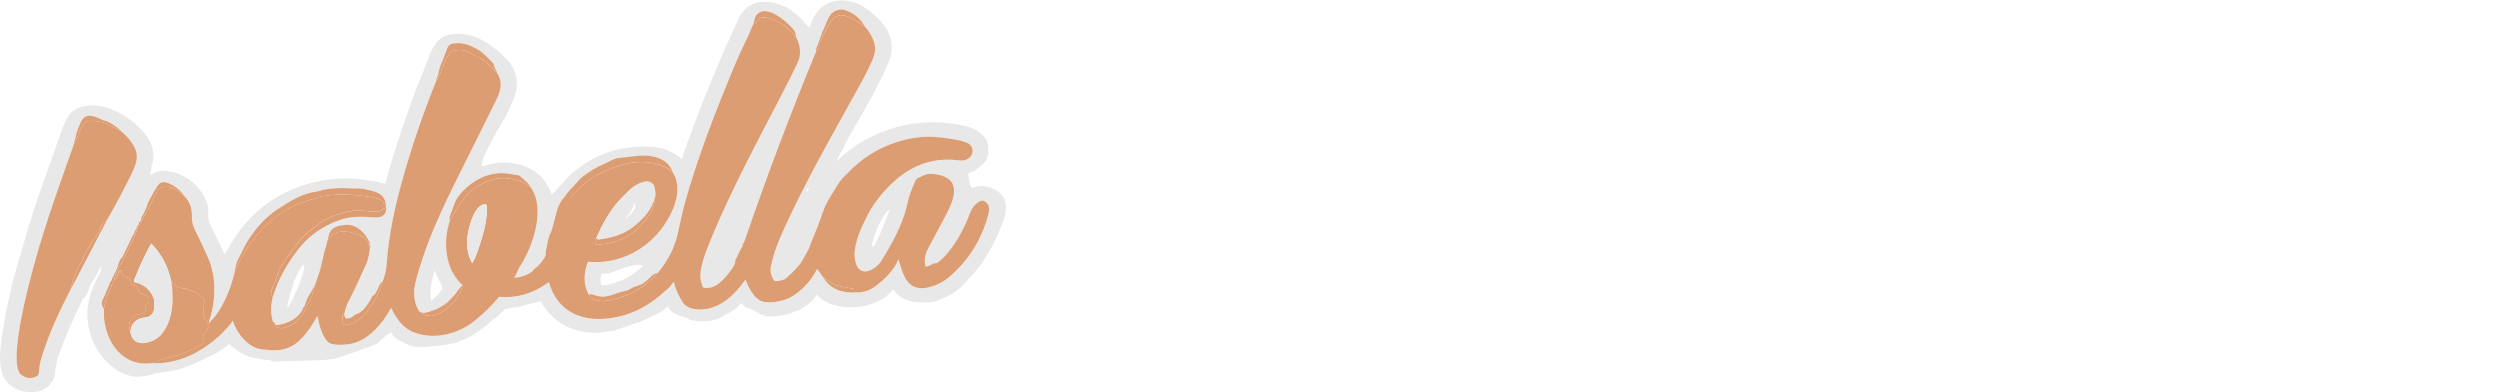 <?xml version="1.0" encoding="utf-8"?>
<!-- Generator: Adobe Illustrator 16.0.0, SVG Export Plug-In . SVG Version: 6.00 Build 0)  -->
<!DOCTYPE svg PUBLIC "-//W3C//DTD SVG 1.1//EN" "http://www.w3.org/Graphics/SVG/1.1/DTD/svg11.dtd">
<svg version="1.1" id="Capa_1" xmlns="http://www.w3.org/2000/svg" xmlns:xlink="http://www.w3.org/1999/xlink" x="0px" y="0px"
	 width="189.667px" height="29.75px" viewBox="0 3.625 189.667 29.75" enable-background="new 0 3.625 189.667 29.75"
	 xml:space="preserve">
<g>
	<path fill="#E8E8E8" d="M28.36,31.195 M27.353,30.836 M26.131,30.811 M24.559,30.941l-3.853,0.115
		c-0.019-0.004-0.244-0.093-0.244-0.115c-0.393,0.017-0.809-0.109-0.998-0.127c-0.742-0.073-1.523-0.588-2.069-1.074
		c-0.018-0.016-0.044-0.016-0.061,0.002c-0.159,0.172-0.341,0.313-0.546,0.42c-0.161,0.087-0.286,0.234-0.466,0.307
		c-0.235,0.099-0.359,0.147-0.368,0.155c-0.679,0.369-1.381,0.683-2.109,0.937c-0.666,0.232-1.385,0.291-2.097,0.381
		c-0.028,0.002-0.053,0.015-0.075,0.033c-0.216,0.178-1.291,0.235-1.393,0.23c-0.24-0.004-0.555-0.088-0.939-0.249
		c-0.109-0.066-0.241-0.095-0.34-0.157c-1.224-0.793-1.98-1.917-2.272-3.366c-0.305-1.516,0.12-2.736,0.84-4.082
		c0.07-0.129,0.076-0.262,0.108-0.403c0.005-0.021-0.007-0.041-0.027-0.045c-0.002,0-0.003,0-0.005,0L7.623,23.9
		c-0.022-0.002-0.042,0.013-0.049,0.032c-0.125,0.303-0.233,0.565-0.422,0.85c-0.1,0.149-0.196,0.301-0.288,0.456
		c-0.123,0.206-0.127,0.456-0.281,0.676c-0.081,0.117-0.152,0.299-0.298,0.381c-0.023,0.017-0.04,0.037-0.049,0.062
		c-0.065,0.186-0.106,0.297-0.125,0.335c-0.604,1.207-1.139,2.45-1.604,3.72c-0.181,0.492-0.286,1.063-0.348,1.586
		c-0.085,0.73-0.743,1.261-1.425,1.35c-0.853,0.121-1.768-0.144-2.291-0.842c-0.453-0.606-0.463-1.457-0.435-2.237
		c0.247-2.132,0.66-4.229,1.24-6.295c0.542-1.815,1.038-3.662,1.666-5.45c0.6-1.706,1.2-3.41,1.801-5.114
		c0.278-0.606,0.414-1.185,1.081-1.521c1.479-0.739,3.331,0.162,4.461,1.115c0.887,0.78,1.671,1.855,1.28,3.062
		c-0.08,0.248-0.041,0.492-0.152,0.748c-0.01,0.022,0,0.049,0.022,0.057c0.001,0.003,0.001,0.003,0.002,0.003
		c0.022,0.008,0.043,0.006,0.061-0.003c0.499-0.309,1.012-0.342,1.599-0.201c1.21,0.29,2.27,1.213,2.664,2.448
		c0.165,0.521-0.046,1.067,0.213,1.565c0.321,0.618,0.614,1.251,0.927,1.871l0.131,0.349c0.012,0.03,0.027,0.032,0.045,0.004
		c0.39-0.637,0.73-1.281,1.242-1.929c1.7-2.159,3.967-3.366,6.666-3.734c1.331-0.185,2.706-0.045,4.015,0.241
		c0.071,0.018,0.143,0.044,0.216,0.074c0.018,0.008,0.042,0,0.049-0.019c0.001-0.002,0.001-0.004,0.002-0.004l0.112-0.407
		c0.637-2.376,1.462-4.666,2.302-6.974c0.316-0.669,0.563-1.419,0.813-2.042c0.356-0.887,0.646-1.675,1.702-1.875
		c0.625-0.118,1.157-0.018,1.777,0.144c0.14,0.035,0.273,0.089,0.402,0.16c0.936,0.51,1.712,1.073,2.38,1.913
		c0.484,0.743,0.603,1.516,0.36,2.312c-0.205,0.668-0.548,1.407-1.031,2.21c-0.359,0.594-0.693,1.198-1,1.819
		c-0.271,0.549-0.447,0.876-0.502,1.37c-0.004,0.039,0.023,0.073,0.062,0.079c0.011,0,0.021-0.004,0.031-0.006
		c1.966-0.73,4.532-0.057,5.182,2.124c0.004,0.013,0.018,0.022,0.033,0.017c0.002,0,0.006-0.002,0.01-0.004
		c0.412-0.381,0.826-0.914,1.129-1.217c1.769-1.759,3.935-2.56,6.494-2.398c0.82,0.054,1.556,0.358,2.201,0.915
		c0.011,0.009,0.031,0.009,0.042-0.004c0.002-0.006,0.004-0.008,0.004-0.012l0.111-0.381c0.928-2.604,1.941-5.179,3.04-7.719
		c0.372-0.864,0.818-1.798,1.234-2.699c0.606-1.096,1.746-1.313,2.884-0.941c1.033,0.339,1.607,0.915,2.294,1.719
		c0.07,0.082,0.123,0.07,0.153-0.032c0.332-1.021,0.963-1.818,2.1-1.939c1.37-0.143,2.438,0.688,3.318,1.62
		c0.739,0.903,1.015,1.904,0.556,2.999c-0.85,2.03-2.005,3.944-3.099,5.849c-0.06,0.104-0.154,0.305-0.285,0.604
		c-0.156,0.364-0.43,0.7-0.591,1.095c-0.009,0.025-0.004,0.031,0.018,0.008c2.65-2.533,6.32-3.503,9.887-2.625
		c0.674,0.166,1.594,0.748,1.613,1.516c0.013,0.529,0.028,0.936-0.353,1.28c-0.238,0.215-0.483,0.422-0.735,0.622
		c-0.022,0.015-0.048,0.021-0.075,0.019c-0.162-0.015-0.275,0.035-0.345,0.156c0.008,0.372,0.081,0.719,0.218,1.042
		c0.014,0.034,0.056,0.051,0.092,0.036l0,0c0.766-0.335,1.672-0.07,2.215,0.522c0.485,0.531,0.337,1.459,0.095,2.061
		c-0.31,0.755-0.606,1.53-1.044,2.223c-0.311,0.495-0.547,0.966-0.992,1.46c-0.291,0.321-0.583,0.644-0.874,0.967
		c-0.542,0.605-1.125,0.946-1.864,1.213c-0.018,0.004-0.119,0.051-0.298,0.131c-0.322,0.146-0.928,0.084-1.287,0.092
		c-0.753,0.023-1.541-0.34-1.957-0.963c-0.011-0.012-0.031-0.017-0.044-0.008c-0.002,0.002-0.004,0.004-0.006,0.006
		c-0.803,1.11-2.545,1.477-3.753,1.317c-0.485-0.057-0.945-0.198-1.381-0.418c-0.225-0.112-0.391-0.319-0.604-0.479
		c-0.019-0.015-0.044-0.01-0.06,0.011c-0.164,0.211-0.268,0.412-0.481,0.575c-0.224,0.17-0.454,0.332-0.685,0.485
		c-0.294,0.074-0.541,0.244-0.825,0.312c-0.235,0.052-0.445,0.14-0.674,0.164c-0.375,0.039-0.916,0.133-1.274,0.028
		c-0.025-0.01-0.05-0.026-0.067-0.049c-0.04-0.056-0.092-0.074-0.162-0.056c-0.031,0.008-0.06,0.002-0.081-0.017
		c-0.31-0.243-0.65-0.405-1.031-0.483c-0.025-0.008-0.048-0.019-0.065-0.039l-0.3-0.297c-0.02-0.018-0.05-0.018-0.072-0.004
		c-0.15,0.117-0.228,0.283-0.383,0.384c-0.167,0.106-0.331,0.219-0.492,0.337c-0.114,0.078-0.217,0.061-0.333,0.147
		c-0.587,0.451-1.172,0.478-1.948,0.5c-0.214,0.004-0.376-0.101-0.604-0.103c-0.026-0.002-0.053-0.01-0.079-0.024
		c-0.622-0.385-1.331-0.258-1.687-1.007c-0.007-0.013-0.024-0.019-0.038-0.013c-0.002,0-0.004,0.004-0.009,0.006
		c-0.212,0.253-0.468,0.44-0.768,0.563c-0.444,0.187-0.825,0.435-1.283,0.596c-0.614,0.218-1.236,0.424-1.862,0.615
		c-0.004,0.002-0.009,0.004-0.009,0.01l-0.008,0.022c-0.007,0.017-0.022,0.024-0.038,0.03l-1.387,0.176
		c-1.804,0.011-3.187-0.725-4.149-2.207c-0.015-0.067-0.046-0.132-0.094-0.188c-0.017-0.017-0.044-0.026-0.067-0.015
		c-0.456,0.179-0.86,0.19-1.29,0.342c-0.182,0.066-0.351,0.109-0.504,0.123c-0.268,0.03-0.536,0.068-0.805,0.115
		c-0.026,0.004-0.051,0.016-0.072,0.034c-0.206,0.201-0.413,0.403-0.621,0.601c-0.096,0.092-0.24,0.123-0.338,0.227
		c-0.353,0.386-0.792,0.658-1.216,0.959c-0.402,0.289-0.845,0.502-1.324,0.64c-0.026,0.008-0.051,0.022-0.073,0.038
		c-0.187,0.166-0.535,0.131-0.817,0.205c-0.167,0.043-0.328,0.067-0.483,0.075c-0.907,0.044-1.73,0.32-2.58-0.108
		c-0.42-0.21-0.881-0.355-1.145-0.823c-0.021-0.039-0.066-0.049-0.103-0.028c-0.002,0-0.003,0.002-0.005,0.002
		c-0.346,0.228-0.644,0.478-0.892,0.742c-0.238,0.251-3.113,1.146-3.289,1.23 M28.786,30.582 M26.476,32.482 M27.868,30.483
		 M61.907,7.54c-1.944,4.716-3.747,9.484-5.401,14.309c-0.04,0.116-0.096,0.226-0.167,0.326c-0.013,0.022-0.018,0.049-0.008,0.071
		c0.018,0.057,0.008,0.096-0.03,0.12c-0.026,0.017-0.048,0.039-0.063,0.067l-0.456,0.948c-0.01,0.025-0.015,0.054-0.006,0.083
		c0.061,0.21-0.574,1.003-0.729,1.171c-0.474,0.519-0.899,0.894-1.598,0.829c-0.067-0.008-0.125-0.051-0.148-0.111
		c-0.085-0.229-0.139-0.443-0.162-0.642c-0.077-0.668,0.366-1.879,0.602-2.46c1.766-4.401,4.136-8.623,6.296-12.878
		c0.363-0.717,0.566-1.169,0.608-1.355c0.116-0.512,0.037-1.027-0.232-1.543c-0.05-0.293-0.089-0.463-0.127-0.51
		c-0.481-0.632-2.146-2.122-2.895-1.2c-0.14,0.169-0.162,0.429-0.223,0.648c-0.146,0.275-0.241,0.592-0.364,0.846
		c-0.441,0.895-0.826,1.738-1.155,2.528c-1.326,3.214-2.683,6.624-3.702,10.282c-0.197,0.706-0.346,1.465-0.508,2.195
		c-0.256,1.167-0.781,2.145-1.525,3.054l-0.234,0.08c-0.077,0.028-0.142,0.069-0.199,0.127c-0.188,0.188-0.388,0.362-0.593,0.527
		c-0.232,0.182-0.491,0.244-0.766,0.335c-0.226,0.069-0.386,0.254-0.639,0.301c-0.955,0.174-1.486,0.698-2.456,0.293
		c-0.123-0.049-0.237-0.03-0.363-0.024c-0.434-0.774-0.368-1.608-0.092-2.404c0.018-0.048,0.062-0.074,0.109-0.07
		c2.254,0.212,4.41-0.922,5.651-2.699c0.777-1.108,1.525-2.81,0.704-4.098c-0.341-1.11-1.72-1.359-2.689-1.231
		c-0.492,0.063-0.981,0.11-1.473,0.164c-0.262,0.024-0.705,0.299-0.976,0.412c-0.639,0.271-1.227,0.624-1.766,1.063
		c-0.194,0.158-0.331,0.351-0.481,0.51c-0.287,0.31-0.593,0.589-0.808,0.956c-0.295,0.505-0.521,0.89-0.722,1.44
		c-0.009,0.022-0.004,0.024,0.008,0.004c0.077-0.101,0.127-0.205,0.154-0.319c0.004-0.026,0.017-0.051,0.035-0.073l0.475-0.596
		c0.023-0.032,0.033-0.027,0.02,0.014c-0.018,0.065-0.081,0.166-0.188,0.308c-0.012,0.016-0.008,0.042,0.009,0.055
		c0.004,0.004,0.011,0.004,0.017,0.006c0.004,0.002,0.018-0.015,0.037-0.053c0.183-0.339,0.421-0.631,0.716-0.878
		c-0.28,0.434-0.652,0.855-0.888,1.304c-0.197,0.377-0.434,0.737-0.571,1.141c-0.032,0.097-0.073,0.187-0.123,0.278
		c-0.273,0.504-0.3,1.033-0.429,1.578c-0.008,0.032,0,0.07,0.024,0.112c0.014,0.024,0.014,0.053,0.002,0.075
		c-0.204,0.437-0.499,0.795-0.883,1.082c-0.092,0.069-0.102,0.153-0.206,0.221c-0.375,0.247-0.788,0.396-1.237,0.438
		c-0.064,0.004-0.079-0.017-0.042-0.07c0.169-0.253,0.247-0.555,0.399-0.787c0.982-1.502,1.967-4.373,0.828-5.987
		c-0.253-0.45-0.527-0.573-0.838-0.88c-0.02-0.021-0.045-0.036-0.073-0.04c-0.408-0.075-0.755-0.129-1.04-0.157
		c-1.407-0.14-2.877,0.746-3.654,1.906c-0.091,0.136-0.271,0.588-0.545,1.358c-0.046,0.137-0.012,0.226-0.008,0.365
		c-0.308,0.931-0.361,1.879-0.16,2.84c0.167,0.797,0.546,1.471,1.137,2.025c-0.292,0.216-0.389,0.486-0.587,0.702
		c-0.259,0.283-0.524,0.594-0.833,0.795c-0.466,0.304-0.977,0.509-1.536,0.608c-0.026,0.004-0.052-0.004-0.074-0.022
		c-0.058-0.047-0.13-0.067-0.215-0.053c-0.48-0.636-0.507-1.553-0.337-2.223c0.719-2.854,1.966-5.497,3.277-8.118
		c0.926-1.854,1.85-3.708,2.768-5.563c0.399-0.803,0.667-1.448,0.124-2.282l0.003-0.034c0.002-0.029-0.005-0.058-0.022-0.081
		c-0.083-0.108-0.14-0.227-0.168-0.362c-0.026-0.137-0.093-0.251-0.198-0.344c-0.335-0.294-0.648-0.694-1.034-0.905
		c-0.663-0.365-1.112-0.549-1.813-0.471c-0.263,0.029-0.426,0.119-0.523,0.384c-0.156,0.427-0.321,0.849-0.5,1.266
		c-0.125,0.295-0.138,0.631-0.27,0.949c-0.046,0.11-0.08,0.223-0.102,0.342c-0.921,2.29-1.724,4.623-2.408,6.997
		c-0.637,2.197-1.167,4.559-1.32,6.879c-0.029,0.438-0.145,0.783-0.272,1.188c-0.155,0.149-0.264,0.301-0.328,0.448
		c-0.076,0.176-0.275,0.66-0.417,0.674c-0.025,0.002-0.048,0.019-0.059,0.043c-0.266,0.522-0.729,1.266-1.265,1.383
		c-0.027,0.006-0.053,0.021-0.072,0.04c-0.158,0.177-0.354,0.269-0.59,0.283c-0.025,0.002-0.05-0.007-0.071-0.024
		c-0.117-0.086-0.156-0.219-0.116-0.392c0.064-0.344,0.209-0.721,0.431-1.126c0.202-0.369,0.603-1.221,1.204-2.558
		c0.139-0.314,0.234-0.698,0.287-1.164c0.057-0.115,0.053-0.226-0.013-0.329c-0.014-0.022-0.015-0.052-0.003-0.072l0.011-0.022
		c0.007-0.013,0.007-0.026,0.001-0.041c-0.252-0.68-1.005-1.46-1.804-1.384c-0.89,0.087-1.25,0.238-1.402,1.188
		c-0.187,0.644-0.35,1.289-0.489,1.942c-0.101,0.474-0.28,0.899-0.429,1.357c-0.171,0.324-0.351,0.644-0.544,0.954
		c-0.151,0.244-0.192,0.507-0.306,0.775c-0.002,0.004-0.005,0.006-0.011,0.008l-0.025,0.004c-0.014,0-0.026,0.013-0.03,0.024
		c-0.247,0.787-1.173,1.241-1.949,1.346c-0.101,0.015-0.168-0.028-0.198-0.127c-0.011-0.034-0.064-0.078-0.162-0.135
		c-0.168-0.59-0.176-1.187-0.023-1.79c0.387-1.356,1.04-2.495,1.88-3.603c0.839-1.104,1.909-1.842,3.192-2.303
		c0.883-0.319,1.694-0.264,2.727-0.2c0.519,0.035,0.911-0.254,0.804-0.825c-0.011-1.057-0.918-1.176-1.725-1.342
		c-0.344-0.07-0.765-0.024-1.053-0.045c-0.633-0.05-1.294-0.013-1.981,0.112c-0.165,0.031-0.292,0.099-0.429,0.117
		c-1.188,0.161-2.014,0.688-3.077,1.382c-0.898,0.587-1.61,1.433-2.194,2.314c-0.284,0.428-0.502,1.008-0.787,1.497
		c-0.08,0.14-0.17,0.494-0.271,1.065c-0.241,1.032-0.64,1.99-1.2,2.88c-0.193,0.309-0.427,0.555-0.676,0.823
		c-0.052,0.055-0.067,0.047-0.042-0.027c0.509-1.527,0.602-3.3-0.03-4.815c-0.25-0.602-0.524-1.188-0.82-1.769
		c-0.211-0.411-0.453-0.885-0.438-1.359c0.019-0.675-0.123-1.181-0.592-1.655c-0.219-0.457-1.537-1.461-1.958-0.827
		c-0.169,0.257-0.326,0.464-0.465,0.763c-0.108,0.236-0.263,0.422-0.341,0.664c-0.122,0.375-0.281,0.731-0.48,1.069
		c-0.013,0.024-0.019,0.051-0.016,0.077c0.011,0.104-0.028,0.186-0.119,0.234c-0.025,0.016-0.042,0.04-0.044,0.069
		c-0.023,0.183-0.178,0.231-0.182,0.42c0,0.028-0.012,0.056-0.033,0.077l-0.074,0.074c-0.021,0.022-0.034,0.049-0.037,0.08
		c-0.02,0.192-0.154,0.312-0.217,0.447c-0.18,0.394-0.369,0.787-0.566,1.177c-0.045,0.091-0.103,0.293-0.177,0.356
		c-0.11,0.096-0.187,0.215-0.226,0.356c-0.101,0.354-0.236,0.689-0.405,0.998c-0.096,0.176-0.151,0.305-0.163,0.386
		c-0.002,0.021-0.025,0.044-0.042,0.048C8.398,24.956,8.379,24.976,8.369,25c-0.123,0.299-0.243,0.596-0.362,0.899
		c-0.176,0.446-0.461,0.665-0.124,1.18c-0.137,2.066,1.189,4.389,3.544,4.103c2.367,0.161,4.643-1.221,6.093-3.011
		c0.047-0.058,0.077-0.104,0.088-0.146c0.024-0.075,0.049-0.077,0.076,0c0.316,0.93,1.162,1.999,2.196,2.109
		c0.957,0.106,1.529,0.137,2.251-0.241c0.791-0.414,1.474-1.422,1.894-2.199c0.047-0.091,0.079-0.085,0.094,0.014
		c0.089,0.575,0.315,1.356,0.707,1.814c0.359,0.422,1.634,0.252,2.06,0.127c1.163-0.34,2.182-1.521,2.746-2.599
		c0.028-0.053,0.055-0.051,0.08,0.004c0.308,0.662,0.815,1.383,1.48,1.695c1.564,0.738,3.497,0.267,4.771-0.741
		c0.653-0.514,1.283-1.124,1.89-1.834c0.018-0.021,0.043-0.032,0.071-0.028c1.347,0.123,2.606-0.296,3.685-1.09
		c0.016-0.012,0.035-0.008,0.044,0.008c0,0.002,0.002,0.004,0.004,0.008c0.576,1.973,2.129,2.88,4.144,2.745
		c1.634-0.113,3.008-0.712,4.257-1.75c0.468-0.387,0.75-0.649,0.847-0.782c0.083-0.117,0.145-0.196,0.188-0.242
		c0.02-0.021,0.035-0.014,0.039,0.01c0.14,0.555,0.368,1.06,0.681,1.529c0.325,0.482,1.012,0.561,1.54,0.516
		c1.372-0.117,2.407-1.12,3.175-2.219c0.017-0.021,0.031-0.02,0.042,0.005c0.216,0.508,0.566,1.268,1.111,1.555
		c0.484,0.251,1.295,0.104,1.818-0.052c0.953-0.282,2.057-1.389,2.469-2.316c0.016-0.034,0.035-0.037,0.057-0.006l0.454,0.635
		c0.532,0.912,1.477,1.155,2.466,1.12c0.523-0.008,0.958-0.129,1.313-0.36c0.631-0.418,1.611-1.322,1.886-2.13
		c0.009-0.024,0.017-0.024,0.027,0c0.308,0.969,0.547,2.165,1.768,2.165c0.634,0.002,1.515-0.377,2.01-0.795
		c1.514-1.27,2.522-2.867,3.032-4.788c0.107-0.412,0.123-0.7-0.205-0.971c-0.123-0.101-0.259-0.119-0.403-0.053
		c-0.63,0.286-0.749,0.865-0.99,1.437c-0.446,1.047-1.328,2.611-2.294,3.251c-0.022,0.013-0.051,0.021-0.077,0.019
		c-0.279-0.022-0.425,0.244-0.76,0.256c-0.023,0.002-0.046-0.017-0.05-0.044c-0.083-0.45-0.017-0.878,0.197-1.285
		c0.46-0.872,0.921-1.746,1.386-2.613c0.706-1.324,1.21-2.868-0.993-3.084c-0.558-0.059-0.776,0.151-1.239,0.355
		c-0.024,0.01-0.045,0.03-0.054,0.054c-0.346,0.766-0.551,1.335-0.624,1.704c-0.258,1.325-0.945,2.709-1.628,3.85
		c-0.275,0.461-0.439,0.725-0.491,0.789c-0.235,0.293-0.763,0.674-1.167,0.643c-0.708-0.057-0.805-1.088-0.733-1.615
		c0.127-0.905,0.45-1.608,0.895-2.516c0.658-1.343,1.961-2.824,3.283-3.58c1.138-0.65,2.368-0.889,3.686-0.715
		c0.391,0.054,0.689-0.034,0.897-0.264c0.302-0.334,0.21-0.852-0.197-1.049c-0.198-0.092-0.618-0.215-0.885-0.258
		c-0.647-0.104-1.468-0.235-2.129-0.223c-2.187,0.047-4.419,1.026-5.941,2.609c-0.252,0.262-0.61,0.547-0.862,0.963
		c-0.479,0.788-0.906,1.366-1.168,2.13c-0.258,0.764-0.55,1.516-0.868,2.255c-0.074,0.174-0.13,0.407-0.231,0.6
		c-0.153,0.295-0.317,0.587-0.488,0.873c-0.295,0.491-0.733,0.856-1.144,1.256c-0.223,0.208-0.497,0.229-0.773,0.268
		c-0.12,0.017-0.208-0.028-0.264-0.133c-0.184-0.326-0.241-0.651-0.175-0.98c0.24-1.203,0.678-2.18,1.292-3.495
		c1.671-3.578,3.691-7.062,5.606-10.533C65.54,9.531,65.71,9.195,65.899,8.8c0.42-0.887,0.689-1.386,0.314-2.236
		c-0.135-0.311-0.31-0.595-0.53-0.853c-0.076-0.102-0.148-0.204-0.216-0.31c-0.321-0.51-0.83-0.834-1.409-1.027
		c-0.1-0.033-0.202-0.042-0.306-0.026c-0.502,0.08-0.743,0.278-0.958,0.76c-0.282,0.627-0.535,1.264-0.761,1.91
		C61.966,7.206,61.876,7.314,61.907,7.54z M5.586,14.621c-0.905,2.556-1.698,4.701-2.602,7.695c-0.459,1.522-2.57,8.917-1.348,9.768
		c0.408,0.285,0.806,0.303,1.196,0.053c0.063-0.04,0.104-0.108,0.112-0.184c0.03-0.333,0.059-0.67,0.151-0.994
		c0.536-1.878,1.376-3.633,2.258-5.37c0.073-0.123,0.144-0.245,0.209-0.372c0.857-1.641,1.713-3.279,2.569-4.92
		c0.648-1.128,1.257-2.275,1.831-3.44c0.139-0.282,0.293-0.66,0.362-0.901c0.261-0.917-0.39-1.706-1.036-2.29
		c-0.321-0.332-0.686-0.6-1.097-0.807c-0.134-0.067-0.267-0.067-0.407-0.131c-0.335-0.154-0.95-0.478-1.363-0.22
		c-0.292,0.183-0.505,0.928-0.634,1.252c-0.03,0.076,0.002,0.143-0.029,0.227C5.677,14.191,5.621,14.402,5.586,14.621z
		 M61.225,17.929l-0.053,0.155c-0.027,0.086-0.002,0.103,0.074,0.06c0.088-0.053,0.185-0.244,0.031-0.25
		C61.255,17.892,61.233,17.908,61.225,17.929z M67.287,19.686c-0.568,0.748-0.948,1.604-1.143,2.568
		c-0.006,0.039,0.02,0.08,0.062,0.086c0.013,0.007,0.023,0.007,0.035,0c0.088-0.024,0.608-1.122,0.664-1.272
		c0.17-0.473,0.356-0.953,0.558-1.445c0.035-0.086,0.012-0.104-0.066-0.051C67.368,19.588,67.33,19.626,67.287,19.686z
		 M23.021,23.71c-0.175,0.054-0.466,0.77-0.689,1.18c-0.082,0.151-0.075,0.326-0.132,0.487c-0.17,0.474-0.301,0.955-0.394,1.454
		c-0.032,0.171-0.003,0.185,0.088,0.031c0.406-0.676,0.739-1.424,0.998-2.237c0.099-0.314,0.208-0.536,0.176-0.884
		c-0.002-0.019-0.02-0.035-0.042-0.033C23.025,23.71,23.023,23.71,23.021,23.71z M46.125,24.378l-0.421,0.015
		c-0.028,0-0.052,0.019-0.062,0.045c-0.097,0.25-0.109,0.506-0.041,0.766c0.016,0.058,0.071,0.096,0.129,0.088
		c1.128-0.153,2.119-0.63,2.974-1.423c0.025-0.021,0.038-0.041,0.035-0.063c-0.002-0.042-0.037-0.077-0.081-0.081
		C47.753,23.667,46.964,24.13,46.125,24.378z M32.964,24.152c-0.181,0.717-0.413,1.516-0.254,2.251
		c0.003,0.014,0.018,0.024,0.034,0.021c0.005,0,0.009-0.005,0.014-0.007c0.291-0.259,0.555-0.545,0.792-0.855
		c0.017-0.021,0.022-0.047,0.016-0.071c-0.122-0.498-0.449-0.861-0.576-1.338C32.981,24.12,32.973,24.12,32.964,24.152z
		 M21.927,31.27"/>
	<path fill="#DD9D72" d="M65.684,5.712c-0.558-0.459-1.085-0.759-1.584-0.899c-1.026-0.29-1.488,1.19-1.798,1.863
		C62.215,6.86,62.06,7.035,62.042,7.3c0,0.042-0.047,0.122-0.135,0.239c-0.031-0.225,0.059-0.334,0.127-0.521
		c0.226-0.646,0.479-1.283,0.761-1.91c0.215-0.482,0.456-0.68,0.958-0.76c0.104-0.016,0.206-0.007,0.306,0.026
		c0.579,0.193,1.087,0.518,1.409,1.027C65.535,5.508,65.608,5.61,65.684,5.712z"/>
	<path fill="#DD9D72" d="M60.412,6.476c-0.031-0.017-0.054-0.04-0.077-0.069c-0.534-0.731-1.234-1.205-2.103-1.422
		c-0.62-0.153-0.644,0.201-1.066,0.429c0.061-0.219,0.083-0.479,0.223-0.648c0.749-0.922,2.414,0.568,2.895,1.2
		C60.323,6.013,60.362,6.183,60.412,6.476z"/>
	<path fill="#DD9D72" d="M65.684,5.712c0.22,0.258,0.395,0.542,0.53,0.853c0.375,0.85,0.105,1.349-0.314,2.236
		C65.71,9.195,65.54,9.531,65.387,9.81c-1.915,3.472-3.935,6.955-5.606,10.533c-0.614,1.315-1.051,2.292-1.292,3.495
		c-0.066,0.329-0.009,0.654,0.175,0.98c0.056,0.104,0.144,0.149,0.264,0.133c0.276-0.039,0.55-0.06,0.773-0.268
		c0.411-0.399,0.849-0.765,1.144-1.256c0.171-0.286,0.335-0.578,0.488-0.873c0.101-0.192,0.158-0.426,0.231-0.6
		c0.318-0.739,0.609-1.491,0.868-2.255c0.262-0.764,0.689-1.342,1.168-2.13c0.252-0.416,0.61-0.701,0.862-0.963
		c1.522-1.583,3.755-2.562,5.941-2.609c0.661-0.012,1.482,0.119,2.129,0.223c0.267,0.043,0.687,0.166,0.885,0.258
		c0.407,0.197,0.499,0.715,0.197,1.049c-0.208,0.229-0.506,0.317-0.897,0.264c-1.318-0.174-2.548,0.064-3.686,0.715
		c-1.322,0.756-2.625,2.237-3.283,3.58c-0.445,0.907-0.768,1.61-0.895,2.516c-0.072,0.527,0.024,1.559,0.733,1.615
		c0.404,0.031,0.931-0.35,1.167-0.643c0.051-0.064,0.215-0.328,0.491-0.789c0.683-1.141,1.37-2.524,1.628-3.85
		c0.072-0.369,0.277-0.938,0.624-1.704c0.009-0.023,0.03-0.044,0.054-0.054c0.463-0.204,0.681-0.414,1.239-0.355
		c2.204,0.216,1.699,1.76,0.993,3.084c-0.464,0.867-0.926,1.741-1.386,2.613c-0.214,0.407-0.279,0.835-0.197,1.285
		c0.004,0.027,0.027,0.046,0.05,0.044c0.335-0.012,0.481-0.278,0.76-0.256c0.025,0.002,0.054-0.006,0.077-0.019
		c0.966-0.64,1.848-2.204,2.294-3.251c0.241-0.571,0.36-1.15,0.99-1.437c0.144-0.066,0.28-0.048,0.403,0.053
		c0.328,0.271,0.312,0.559,0.205,0.971c-0.51,1.921-1.519,3.519-3.032,4.788c-0.495,0.418-1.375,0.797-2.01,0.795
		c-1.221,0-1.46-1.196-1.768-2.165c-0.01-0.024-0.018-0.024-0.027,0c-0.275,0.808-1.255,1.712-1.886,2.13
		c-0.354,0.231-0.79,0.353-1.313,0.36l-0.103-0.021c-0.022-0.006-0.038-0.021-0.04-0.044l-0.012-0.146
		c-0.004-0.029-0.021-0.054-0.052-0.061c-0.714-0.2-1.361-0.161-1.877-0.602c-0.12-0.103-0.253-0.169-0.383-0.248l-0.454-0.635
		c-0.021-0.031-0.041-0.028-0.057,0.006c-0.412,0.928-1.516,2.034-2.469,2.316c-0.523,0.155-1.334,0.303-1.818,0.052
		c-0.545-0.287-0.895-1.047-1.111-1.555c-0.011-0.024-0.025-0.026-0.042-0.005c-0.768,1.099-1.803,2.102-3.175,2.219
		c-0.528,0.045-1.215-0.033-1.54-0.516c-0.313-0.47-0.541-0.975-0.681-1.529c-0.004-0.023-0.02-0.03-0.039-0.01
		c-0.044,0.046-0.105,0.125-0.188,0.242c-0.096,0.133-0.379,0.396-0.847,0.782c-1.25,1.038-2.624,1.637-4.257,1.75
		c-2.015,0.135-3.568-0.772-4.144-2.745c-0.004-0.016-0.022-0.025-0.04-0.021c-0.002,0.002-0.004,0.002-0.008,0.006
		c-1.079,0.794-2.338,1.213-3.685,1.09c-0.028-0.004-0.053,0.007-0.071,0.028c-0.607,0.71-1.237,1.32-1.89,1.834
		c-1.273,1.008-3.206,1.479-4.771,0.741c-0.665-0.313-1.172-1.033-1.48-1.695c-0.025-0.055-0.052-0.057-0.08-0.004
		c-0.564,1.077-1.583,2.259-2.746,2.599c-0.425,0.125-1.7,0.295-2.06-0.127c-0.391-0.458-0.618-1.239-0.707-1.814
		c-0.015-0.099-0.047-0.104-0.094-0.014c-0.42,0.777-1.103,1.785-1.894,2.199c-0.722,0.378-1.294,0.348-2.251,0.241
		c-1.034-0.11-1.88-1.18-2.196-2.109c-0.026-0.077-0.052-0.075-0.076,0c-0.012,0.041-0.042,0.088-0.088,0.146
		c-1.45,1.79-3.726,3.172-6.093,3.011c0.164-0.026,0.318-0.069,0.465-0.134c0.219-0.092,0.368-0.149,0.447-0.171
		c0.834-0.234,1.689-0.422,2.444-0.862c0.3-0.177,0.883-0.244,0.639-0.754c-0.032-0.065-0.023-0.146,0.021-0.2
		c0.18-0.238,0.33-0.496,0.446-0.767c0.012-0.03-0.001-0.063-0.031-0.076c-0.002,0-0.003-0.002-0.005-0.002
		c-0.08-0.022-0.116-0.071-0.109-0.151c0.003-0.029-0.007-0.056-0.026-0.078l-0.278-0.299c-0.018-0.021-0.028-0.048-0.026-0.069
		c0.011-0.213,0.019-0.424,0.023-0.635c0.005-0.201,0.103-0.407,0.073-0.633c-0.004-0.029-0.019-0.054-0.042-0.066
		c-0.264-0.176-0.396-0.38-0.627-0.467c-0.383-0.141-0.679-0.307-1.097-0.337c-0.3-0.027-0.489-0.212-0.675-0.416
		c-0.01-0.016-0.012-0.027-0.007-0.042l0.012-0.021c0.029-0.057,0.015-0.064-0.04-0.026c-0.017,0.013-0.027,0.033-0.029,0.062
		c-0.219-1.118-0.719-2.089-1.5-2.912c-0.012-0.015-0.032-0.015-0.044-0.002c-0.004,0.004-0.006,0.006-0.007,0.008
		c-0.488,0.899-0.917,1.824-1.285,2.779c-0.02,0.052,0.006,0.108,0.057,0.127c0.005,0.004,0.009,0.004,0.015,0.004
		c0.68,0.149,1.152,0.547,1.414,1.194c0.094,0.233,0.078,0.827-0.013,1.039c-0.109,0.255-0.309,0.397-0.599,0.43
		c-0.734,0.081-1.116,0.475-1.149,1.179c-0.233-0.686-0.019-1.298,0.727-1.431c0.161-0.024,0.262-0.104,0.411-0.166
		c0.023-0.008,0.035-0.035,0.027-0.06c-0.095-0.276-0.024-0.495,0.213-0.648c0.024-0.02,0.039-0.044,0.04-0.07
		c0.027-0.704-0.793-0.414-0.823-0.926c-0.002-0.028-0.012-0.055-0.03-0.077l-0.128-0.156c-0.018-0.023-0.042-0.037-0.069-0.045
		c-0.179-0.043-0.286-0.14-0.321-0.291c-0.113-0.483-0.442-0.219-0.616-0.575c-0.011-0.024-0.032-0.043-0.057-0.053
		c-0.141-0.05-0.015-0.128-0.054-0.224c-0.009-0.021-0.035-0.033-0.058-0.021c-0.135,0.053-0.203,0.149-0.204,0.286
		c0,0.028-0.01,0.06-0.027,0.081L8.67,24.845l0.066-0.323c0.006-0.027,0.017-0.054,0.031-0.076c0.1-0.157,0.115-0.327,0.211-0.475
		c0.46-0.712,0.785-1.567,1.195-2.343c0.126-0.236,0.16-0.488,0.29-0.712c0.173-0.295,0.332-0.598,0.475-0.908
		c0.008-0.019,0.021-0.035,0.041-0.048c0.015-0.009,0.029-0.026,0.041-0.049c0.319-0.62,0.632-1.243,0.938-1.868
		c0.186-0.379,1.037-0.249,1.327-0.075c0.243,0.149,0.471,0.316,0.683,0.508c0.469,0.475,0.611,0.98,0.592,1.655
		c-0.014,0.475,0.227,0.948,0.438,1.359c0.296,0.58,0.57,1.167,0.82,1.769c0.631,1.516,0.539,3.288,0.03,4.815
		c-0.024,0.074-0.01,0.082,0.042,0.027c0.249-0.269,0.483-0.515,0.676-0.823c0.56-0.89,0.959-1.848,1.2-2.88
		c0.11-0.246,0.128-0.5,0.258-0.708c0.281-0.458,0.499-0.929,0.808-1.366c1.349-1.913,2.938-3.184,5.29-3.681
		c0.019-0.006,0.034-0.011,0.036-0.011l0.007-0.02c0.005-0.019,0.019-0.032,0.036-0.036c1.018-0.245,2.111-0.232,3.158-0.102
		c0.566,0.073,1.72,0.079,1.868,0.798l-0.005,0.074c-0.001,0.024-0.014,0.051-0.038,0.065l-0.387,0.246
		c-0.026,0.016-0.056,0.024-0.084,0.024c-0.845,0.013-1.741-0.235-2.657,0.084c-0.164,0.057-0.365,0.119-0.602,0.178
		c-0.306,0.08-0.619,0.33-0.881,0.375c-0.026,0.004-0.051,0.021-0.069,0.037c-0.069,0.086-0.162,0.164-0.275,0.239
		c-0.499,0.325-0.974,0.723-1.423,1.188c-0.207,0.217-0.373,0.473-0.555,0.696c-0.313,0.383-0.557,0.852-0.875,1.286
		c-0.087,0.121-0.158,0.25-0.209,0.389c-0.186,0.511-0.377,1.016-0.573,1.524c-0.022,0.053-0.03,0.149-0.025,0.286
		c0.001,0.026,0.015,0.049,0.037,0.064c0.065,0.038,0.09,0.104,0.074,0.196c-0.152,0.604-0.145,1.2,0.023,1.79
		c0.094,0.262,0.264,0.43,0.506,0.5c0.159,0.047,0.333-0.025,0.505-0.036c0.027-0.002,0.056-0.014,0.077-0.03
		c0.085-0.071,0.183-0.115,0.289-0.131c0.026-0.006,0.049-0.019,0.068-0.037c0.146-0.135,0.312-0.189,0.435-0.342
		c0.146-0.183,0.319-0.348,0.427-0.556c0.237-0.45,0.46-0.904,0.672-1.37c0.024-0.055,0.045-0.111,0.06-0.17l0.187-0.678
		c0.149-0.458,0.328-0.884,0.429-1.357c0.139-0.653,0.302-1.299,0.489-1.942c0.592-0.995,1.689-0.71,2.574-0.343
		c0.401,0.165,0.583,0.602,0.637,1.003c-0.052,0.466-0.147,0.85-0.287,1.164c-0.601,1.337-1.001,2.188-1.204,2.558
		c-0.222,0.405-0.366,0.782-0.431,1.126l-0.133,0.129c-0.017,0.019-0.027,0.044-0.026,0.068L26,28.141
		c0.002,0.063,0.049,0.116,0.111,0.127c0.427,0.064,0.979-0.304,1.306-0.551c0.382-0.295,0.644-0.719,0.885-1.139
		c0.007-0.014,0.016-0.025,0.024-0.031c0.012-0.009,0.022-0.021,0.029-0.031c0.295-0.508,0.527-1.035,0.7-1.595
		c0.127-0.405,0.244-0.75,0.272-1.188c0.152-2.32,0.683-4.682,1.32-6.879c0.684-2.374,1.487-4.707,2.408-6.997
		c0.122-0.141,0.149-0.32,0.246-0.471c0.121-0.192,0.164-0.426,0.25-0.612C33.676,8.505,33.724,8.235,33.89,8
		c0.105-0.151,0.218-0.299,0.338-0.444c0.017-0.021,0.041-0.038,0.067-0.045c0.89-0.272,1.273,0.087,1.992,0.456
		c0.494,0.252,0.913,0.604,1.26,1.055c0.025,0.033,0.071,0.063,0.136,0.092c0.543,0.833,0.275,1.479-0.124,2.282
		c-0.918,1.855-1.842,3.708-2.768,5.563c-1.311,2.621-2.558,5.264-3.277,8.118c-0.17,0.67-0.144,1.587,0.337,2.223
		c0.438,0.339,0.905,0.391,1.396,0.146c0.821-0.406,1.619-1.221,1.848-2.176c-0.591-0.555-0.97-1.229-1.137-2.025
		c-0.202-0.961-0.148-1.909,0.16-2.84c0.345-0.718,0.753-1.267,1.226-1.901c0.442-0.594,1.274-0.995,1.955-1.232
		c0.734-0.261,1.622-0.102,2.331,0.169c0.249,0.093,0.423,0.265,0.646,0.412c1.139,1.614,0.154,4.485-0.828,5.987
		c-0.153,0.232-0.23,0.534-0.399,0.787c-0.037,0.054-0.022,0.074,0.042,0.07c0.449-0.043,0.862-0.191,1.237-0.438
		c0.104-0.067,0.114-0.151,0.206-0.221c0.385-0.287,0.68-0.646,0.883-1.082c0.012-0.022,0.012-0.051-0.002-0.075
		c-0.024-0.042-0.033-0.08-0.024-0.112c0.129-0.545,0.155-1.074,0.429-1.578c0.05-0.092,0.346-1.24,0.378-1.337
		c0.137-0.403,0.119,0.295,0.316-0.082c0.236-0.448,0.608-0.87,0.888-1.304c0.333-0.349,0.654-0.704,1.029-0.984
		c0.99-0.739,1.902-1.141,3.121-1.439c1.081-0.264,2.598-0.153,3.483,0.644c0.821,1.288,0.073,2.989-0.704,4.098
		c-1.241,1.777-3.396,2.911-5.651,2.699c-0.048-0.004-0.092,0.022-0.109,0.07c-0.276,0.796-0.341,1.63,0.092,2.404
		c0.164,0.375,0.456,0.422,0.835,0.496c0.363,0.069,0.796-0.068,1.239-0.173c1.243-0.297,2.335-1.004,3.175-1.962
		c0.744-0.909,1.269-1.887,1.525-3.054c0.162-0.73,0.312-1.489,0.508-2.195c1.02-3.658,2.376-7.068,3.702-10.282
		c0.329-0.79,0.714-1.633,1.155-2.528c0.123-0.254,0.217-0.571,0.364-0.846c0.422-0.229,0.446-0.583,1.066-0.429
		c0.869,0.217,1.569,0.69,2.103,1.422c0.022,0.029,0.046,0.053,0.077,0.069c0.27,0.516,0.348,1.031,0.232,1.543
		c-0.042,0.186-0.246,0.638-0.608,1.355c-2.161,4.256-4.53,8.477-6.296,12.878c-0.236,0.581-0.678,1.792-0.602,2.46
		c0.023,0.198,0.077,0.413,0.162,0.642c0.023,0.061,0.081,0.104,0.148,0.111c0.699,0.064,1.124-0.311,1.598-0.829
		c0.155-0.168,0.79-0.961,0.729-1.171c-0.009-0.029-0.004-0.058,0.006-0.083l0.456-0.948c0.015-0.028,0.037-0.051,0.063-0.067
		c0.039-0.024,0.048-0.063,0.03-0.12c-0.009-0.022-0.005-0.049,0.008-0.071c0.071-0.101,0.127-0.21,0.167-0.326
		c1.654-4.825,3.457-9.593,5.401-14.309c0.087-0.118,0.135-0.198,0.135-0.239c0.018-0.266,0.173-0.44,0.259-0.624
		c0.311-0.673,0.772-2.153,1.798-1.863C64.599,4.953,65.125,5.253,65.684,5.712z M45.232,21.719c-0.088,0.119-0.108,0.25-0.056,0.39
		c0.009,0.024,0.033,0.041,0.06,0.043c1.133,0.093,2.537-0.501,3.311-1.333c0.651-0.7,1.118-1.357,1.165-2.324
		c0.112-1.756-1.375-1.029-2.037-0.371c-0.455,0.454-0.733,0.743-0.834,0.862C46.225,19.723,45.692,20.634,45.232,21.719z
		 M36.777,19.12c-0.851,0.06-1.28,1.973-1.334,2.621c-0.052,0.621,0.062,1.217,0.343,1.786c0.026,0.052,0.053,0.052,0.081,0.004
		c0.122-0.214,0.227-0.448,0.316-0.702c0.384-1.094,0.813-2.402,0.754-3.569c-0.004-0.084-0.073-0.146-0.155-0.144
		C36.78,19.116,36.778,19.12,36.777,19.12z"/>
	<path fill="#DD9D72" d="M37.684,9.113c-0.065-0.028-0.111-0.059-0.136-0.092c-0.347-0.451-0.766-0.803-1.26-1.055
		c-0.719-0.369-1.102-0.728-1.992-0.456c-0.027,0.007-0.05,0.023-0.067,0.045C34.107,7.701,33.995,7.848,33.89,8
		c-0.166,0.235-0.214,0.505-0.338,0.774c-0.086,0.187-0.129,0.42-0.25,0.612c-0.096,0.151-0.124,0.33-0.246,0.471
		c0.022-0.119,0.056-0.231,0.102-0.342c0.131-0.318,0.145-0.654,0.27-0.949c0.178-0.417,0.344-0.839,0.5-1.266
		c0.098-0.266,0.26-0.355,0.523-0.384c0.701-0.078,1.151,0.106,1.813,0.471c0.385,0.21,0.699,0.61,1.034,0.905
		c0.105,0.093,0.172,0.207,0.198,0.344c0.028,0.135,0.084,0.254,0.168,0.362c0.018,0.023,0.024,0.051,0.022,0.081L37.684,9.113z"/>
	<path fill="#DD9D72" d="M9.288,13.664c-0.331-0.209-0.671-0.401-1.021-0.573c-0.429-0.211-1.314-0.426-1.753-0.197
		c-0.123,0.063-0.229,0.181-0.317,0.353c-0.231,0.447-0.364,0.94-0.611,1.374c0.034-0.219,0.091-0.43,0.171-0.635
		c0.031-0.084-0.001-0.151,0.029-0.227c0.129-0.324,0.343-1.069,0.634-1.252c0.413-0.258,1.028,0.065,1.363,0.22
		c0.14,0.063,0.273,0.063,0.407,0.131C8.602,13.064,8.967,13.333,9.288,13.664z"/>
	<path fill="#DD9D72" d="M9.288,13.664c0.646,0.584,1.297,1.373,1.036,2.29c-0.068,0.241-0.223,0.619-0.362,0.901
		c-0.573,1.165-1.183,2.313-1.831,3.44L7.851,20.53c-0.022,0.016-0.042,0.038-0.059,0.064l-0.214,0.351
		c-0.015,0.024-0.022,0.051-0.025,0.077c-0.012,0.177-0.074,0.324-0.185,0.442c-0.389,0.42-0.623,0.929-0.91,1.416
		c-0.135,0.225-0.162,0.467-0.324,0.694c-0.32,0.45-0.625,1.368-0.674,1.591c-0.05,0.231-0.086,0.375-0.107,0.422
		c-0.882,1.737-1.722,3.492-2.258,5.37c-0.092,0.324-0.121,0.661-0.151,0.994c-0.008,0.075-0.048,0.144-0.112,0.184
		c-0.39,0.25-0.788,0.232-1.196-0.053c-1.223-0.851,0.888-8.245,1.348-9.768c0.904-2.994,1.697-5.139,2.602-7.695
		c0.248-0.434,0.38-0.927,0.611-1.374c0.087-0.172,0.194-0.289,0.317-0.353c0.438-0.229,1.324-0.014,1.753,0.197
		C8.617,13.263,8.958,13.455,9.288,13.664z"/>
	<path fill="#DD9D72" d="M51.035,16.686c-0.886-0.797-2.402-0.907-3.483-0.644c-1.219,0.299-2.131,0.7-3.121,1.439
		c-0.375,0.28-0.696,0.636-1.029,0.984c-0.308,0.653-0.67,0.9-0.853,1.239c-0.019,0.038,0.104-0.307,0.1-0.309
		c-0.021-0.002-0.035-0.024-0.033-0.045c0.002-0.004,0.002-0.012,0.006-0.016c0.108-0.142,0.954-0.036,0.971-0.102
		c0.013-0.041-0.602,0.202-0.625,0.234l-0.234,0.422c-0.018,0.022-0.199,0.208-0.203,0.234c-0.027,0.114-0.158,0.321-0.234,0.422
		c-0.012,0.021-0.321,0.271-0.312,0.249c0.201-0.551,0.14-1.483,0.856-2.237c0.215-0.367,0.521-0.646,0.808-0.956
		c0.15-0.159,0.287-0.352,0.481-0.51c0.539-0.438,1.126-0.792,1.766-1.063c0.271-0.113,0.714-0.388,0.976-0.412
		c0.492-0.054,0.981-0.101,1.473-0.164C49.314,15.327,50.694,15.575,51.035,16.686z"/>
	<path fill="#DD9D72" d="M40.276,17.851c-0.222-0.147-0.396-0.319-0.646-0.412c-0.709-0.271-1.597-0.43-2.331-0.169
		c-0.681,0.237-1.513,0.639-1.955,1.232c-0.473,0.635-0.881,1.184-1.226,1.901c-0.004-0.14-0.038-0.229,0.008-0.365
		c0.273-0.771,0.454-1.223,0.545-1.358c0.776-1.16,2.247-2.046,3.654-1.906c0.285,0.028,0.632,0.082,1.04,0.157
		c0.027,0.004,0.053,0.02,0.073,0.04C39.749,17.277,40.023,17.4,40.276,17.851z"/>
	<path fill="#E8E8E8" d="M49.711,18.494c-0.238,1.042-0.843,1.671-1.632,2.314c-0.764,0.624-1.73,0.876-2.667,0.989
		c-0.027,0.002-0.054-0.005-0.079-0.017l-0.1-0.063c0.46-1.085,0.993-1.996,1.607-2.733c0.102-0.119,0.379-0.408,0.834-0.862
		C48.336,17.465,49.823,16.738,49.711,18.494z M48.072,19.094c0.065,0.297-0.467,0.894-0.644,1.151
		c-0.017,0.021-0.013,0.026,0.009,0.008c0.277-0.205,0.512-0.459,0.695-0.754c0.058-0.086,0.115-0.424-0.035-0.436
		c-0.014-0.005-0.026,0.008-0.026,0.02C48.072,19.088,48.072,19.09,48.072,19.094z"/>
	<path fill="#DD9D72" d="M13.969,18.476c-0.212-0.191-0.44-0.358-0.683-0.508c-0.29-0.174-1.141-0.304-1.327,0.075
		c-0.306,0.625-0.62,1.248-0.938,1.868c-0.012,0.022-0.026,0.04-0.041,0.049c-0.019,0.013-0.032,0.029-0.041,0.048
		c-0.144,0.311-0.302,0.613-0.475,0.908c-0.13,0.224-0.164,0.476-0.29,0.712c-0.41,0.775-0.735,1.631-1.195,2.343
		c-0.097,0.147-0.112,0.317-0.211,0.475c-0.015,0.022-0.025,0.049-0.031,0.076L8.67,24.845c-0.234,0.483-0.439,0.975-0.616,1.481
		c-0.083,0.238-0.116,0.501-0.171,0.753c-0.338-0.515-0.052-0.733,0.124-1.18c0.119-0.304,0.24-0.601,0.362-0.899
		c0.01-0.024,0.029-0.044,0.054-0.055c0.017-0.004,0.039-0.027,0.042-0.048c0.012-0.081,0.067-0.21,0.163-0.386
		c0.169-0.309,0.304-0.644,0.405-0.998c0.04-0.142,0.116-0.261,0.226-0.356c0.074-0.063,0.132-0.266,0.177-0.356
		c0.197-0.39,0.386-0.783,0.566-1.177c0.063-0.136,0.197-0.255,0.217-0.447c0.003-0.031,0.016-0.058,0.037-0.08l0.074-0.074
		c0.021-0.021,0.033-0.049,0.033-0.077c0.004-0.188,0.159-0.237,0.182-0.42c0.003-0.029,0.02-0.054,0.044-0.069
		c0.09-0.049,0.13-0.13,0.119-0.234c-0.003-0.026,0.003-0.053,0.016-0.077c0.199-0.338,0.359-0.694,0.48-1.069
		c0.079-0.242,0.233-0.428,0.341-0.664c0.14-0.299,0.296-0.506,0.465-0.763C12.432,17.015,13.75,18.019,13.969,18.476z"/>
	<path fill="#DD9D72" d="M29.286,19.297l-0.057-0.023c-0.147-0.719-1.302-0.725-1.868-0.798c-1.047-0.131-2.14-0.144-3.158,0.102
		c-0.017,0.004-0.03,0.018-0.036,0.036l-0.007,0.02c-0.001,0-0.017,0.005-0.036,0.011c-2.351,0.497-3.94,1.768-5.29,3.681
		c-0.309,0.438-0.526,0.908-0.808,1.366c-0.13,0.208-0.148,0.462-0.258,0.708c0.101-0.571,0.191-0.926,0.271-1.065
		c0.285-0.489,0.502-1.069,0.787-1.497c0.584-0.882,1.296-1.728,2.194-2.314c1.063-0.694,1.889-1.221,3.077-1.382
		c0.137-0.019,0.264-0.086,0.429-0.117c0.687-0.125,1.348-0.162,1.981-0.112c0.288,0.021,0.708-0.025,1.053,0.045
		C28.367,18.121,29.274,18.24,29.286,19.297z"/>
	<path fill="#DD9D72" d="M49.711,18.494c-0.046,0.967-0.514,1.624-1.165,2.324c-0.774,0.832-2.177,1.426-3.311,1.333
		c-0.026-0.002-0.05-0.019-0.06-0.043c-0.052-0.14-0.032-0.271,0.056-0.39l0.1,0.063c0.025,0.012,0.052,0.019,0.079,0.017
		c0.937-0.113,1.903-0.365,2.667-0.989C48.868,20.165,49.473,19.536,49.711,18.494z"/>
	<path fill="#E8E8E8" d="M35.443,21.741c0.054-0.648,0.483-2.562,1.334-2.621c0.083-0.01,0.153,0.054,0.16,0.135
		c0,0.002,0,0.005,0,0.005c0.06,1.167-0.37,2.476-0.754,3.569c-0.089,0.254-0.194,0.488-0.316,0.702
		c-0.028,0.048-0.055,0.048-0.081-0.004C35.505,22.958,35.391,22.362,35.443,21.741z"/>
	<path fill="#DD9D72" d="M29.229,19.273l0.057,0.023c0.106,0.571-0.286,0.86-0.804,0.825c-1.032-0.063-1.843-0.119-2.727,0.2
		c-1.283,0.461-2.354,1.198-3.192,2.303c-0.84,1.107-1.493,2.246-1.88,3.603c0.016-0.093-0.008-0.158-0.074-0.196
		c-0.022-0.016-0.036-0.038-0.037-0.064c-0.005-0.137,0.003-0.233,0.025-0.286c0.196-0.509,0.388-1.014,0.573-1.524
		c0.051-0.139,0.122-0.268,0.209-0.389c0.317-0.435,0.561-0.903,0.875-1.286c0.182-0.224,0.348-0.479,0.555-0.696
		c0.449-0.466,0.924-0.863,1.423-1.188c0.114-0.075,0.206-0.153,0.275-0.239c0.018-0.017,0.042-0.033,0.069-0.037
		c0.262-0.045,0.575-0.295,0.881-0.375c0.237-0.059,0.438-0.121,0.602-0.178c0.916-0.319,1.812-0.071,2.657-0.084
		c0.028,0,0.058-0.009,0.084-0.024l0.387-0.246c0.023-0.015,0.037-0.041,0.038-0.065L29.229,19.273z"/>
	<path fill="#DD9D72" d="M8.132,20.296c-0.856,1.641-1.712,3.279-2.569,4.92c-0.065,0.127-0.136,0.249-0.209,0.372
		c0.021-0.047,0.057-0.19,0.107-0.422c0.049-0.223,0.354-1.141,0.674-1.591c0.163-0.228,0.189-0.47,0.324-0.694
		c0.288-0.487,0.521-0.996,0.91-1.416c0.111-0.118,0.173-0.266,0.185-0.442c0.002-0.026,0.01-0.053,0.025-0.077l0.214-0.351
		c0.017-0.026,0.036-0.049,0.059-0.064L8.132,20.296z"/>
	<path fill="#DD9D72" d="M28.061,22.528c-0.054-0.401-0.235-0.838-0.637-1.003c-0.885-0.367-1.981-0.652-2.574,0.343
		c0.152-0.95,0.512-1.102,1.402-1.188c0.799-0.076,1.552,0.704,1.804,1.384c0.006,0.015,0.006,0.028-0.001,0.041l-0.011,0.022
		c-0.012,0.021-0.011,0.05,0.003,0.072C28.114,22.303,28.117,22.413,28.061,22.528z"/>
	<path fill="#E8E8E8" d="M13.007,25.037c0.184,1.336,0.138,2.888-0.764,3.961c-0.547,0.649-2.112,1.143-2.348-0.115
		c0.033-0.704,0.415-1.098,1.149-1.179c0.29-0.032,0.49-0.175,0.599-0.43c0.09-0.212,0.107-0.806,0.013-1.039
		c-0.262-0.647-0.733-1.045-1.414-1.194c-0.054-0.01-0.086-0.063-0.076-0.118c0.002-0.005,0.004-0.009,0.005-0.013
		c0.368-0.955,0.797-1.88,1.285-2.779c0.009-0.017,0.028-0.022,0.043-0.015c0.003,0.002,0.005,0.007,0.007,0.009
		C12.289,22.948,12.789,23.919,13.007,25.037z"/>
	<path fill="#DD9D72" d="M9.896,28.883c0.235,1.258,1.801,0.765,2.348,0.115c0.902-1.073,0.948-2.625,0.764-3.961
		c0.002-0.028,0.012-0.049,0.029-0.062c0.055-0.038,0.069-0.03,0.04,0.026l-0.012,0.021c-0.005,0.015-0.003,0.026,0.007,0.042
		c0.186,0.204,0.375,0.389,0.675,0.416c0.418,0.03,0.714,0.196,1.097,0.337c0.232,0.087,0.364,0.291,0.627,0.467
		c0.022,0.013,0.037,0.037,0.042,0.066c0.029,0.226-0.068,0.432-0.073,0.633c-0.004,0.211-0.013,0.422-0.023,0.635
		c-0.002,0.021,0.008,0.049,0.026,0.069l0.278,0.299c0.019,0.022,0.029,0.049,0.026,0.078c-0.007,0.08,0.029,0.129,0.109,0.151
		c0.03,0.011,0.046,0.041,0.038,0.071c0,0.003-0.001,0.003-0.002,0.007c-0.116,0.271-0.266,0.528-0.446,0.767
		c-0.044,0.055-0.053,0.135-0.021,0.2c0.244,0.51-0.338,0.577-0.639,0.754c-0.754,0.44-1.61,0.628-2.444,0.862
		c-0.08,0.021-0.229,0.079-0.447,0.171c-0.147,0.064-0.302,0.107-0.465,0.134c-2.355,0.286-3.681-2.036-3.544-4.103
		c0.055-0.252,0.087-0.515,0.171-0.753c0.176-0.507,0.382-0.998,0.616-1.481l0.257-0.337c0.017-0.021,0.027-0.053,0.027-0.081
		c0.001-0.137,0.069-0.233,0.204-0.286c0.023-0.013,0.049,0,0.058,0.021c0.039,0.096-0.087,0.174,0.054,0.224
		c0.025,0.01,0.046,0.028,0.057,0.053c0.174,0.356,0.503,0.092,0.616,0.575c0.035,0.151,0.142,0.248,0.321,0.291
		c0.027,0.008,0.051,0.021,0.069,0.045l0.128,0.156c0.018,0.022,0.028,0.049,0.03,0.077c0.03,0.512,0.85,0.222,0.823,0.926
		c-0.001,0.026-0.016,0.051-0.04,0.07c-0.237,0.153-0.308,0.372-0.213,0.648c0.008,0.024-0.004,0.052-0.027,0.06
		c-0.149,0.062-0.25,0.142-0.411,0.166C9.877,27.585,9.663,28.197,9.896,28.883z"/>
	<path fill="#DD9D72" d="M49.913,24.318c-0.84,0.958-1.932,1.665-3.175,1.962c-0.443,0.104-0.876,0.242-1.239,0.173
		c-0.38-0.074-0.672-0.121-0.835-0.496c0.126-0.006,0.24-0.024,0.363,0.024c0.97,0.405,1.501-0.119,2.456-0.293
		c0.252-0.047,0.413-0.231,0.639-0.301c0.275-0.091,0.534-0.153,0.766-0.335c0.205-0.165,0.404-0.339,0.593-0.527
		c0.057-0.058,0.122-0.099,0.199-0.127L49.913,24.318z"/>
	<path fill="#DD9D72" d="M62.479,24.699c0.129,0.079,0.263,0.146,0.383,0.248c0.517,0.44,1.164,0.401,1.877,0.602
		c0.031,0.007,0.048,0.031,0.052,0.061l0.012,0.146c0.002,0.022,0.018,0.038,0.04,0.044l0.103,0.021
		C63.955,25.854,63.01,25.611,62.479,24.699z"/>
	<path fill="#DD9D72" d="M29.056,24.921c-0.172,0.56-0.404,1.087-0.7,1.595c-0.007,0.011-0.017,0.022-0.029,0.031
		c-0.008,0.006-0.018,0.018-0.024,0.031c-0.241,0.42-0.503,0.844-0.885,1.139c-0.327,0.247-0.878,0.615-1.306,0.551
		c-0.063-0.011-0.109-0.064-0.111-0.127l-0.021-0.567c-0.001-0.024,0.009-0.05,0.026-0.068l0.133-0.129
		c-0.04,0.173-0.001,0.306,0.116,0.392c0.021,0.018,0.045,0.026,0.071,0.024c0.235-0.015,0.432-0.106,0.59-0.283
		c0.019-0.019,0.045-0.034,0.072-0.04c0.536-0.117,0.999-0.86,1.265-1.383c0.011-0.024,0.034-0.041,0.059-0.043
		c0.142-0.014,0.341-0.498,0.417-0.674C28.792,25.222,28.901,25.07,29.056,24.921z"/>
	<path fill="#DD9D72" d="M23.932,25.168l-0.187,0.678c-0.015,0.059-0.036,0.115-0.06,0.17c-0.211,0.466-0.435,0.92-0.672,1.37
		c-0.107,0.208-0.281,0.373-0.427,0.556c-0.123,0.152-0.289,0.207-0.435,0.342c-0.019,0.019-0.042,0.031-0.068,0.037
		c-0.106,0.016-0.204,0.06-0.289,0.131c-0.021,0.017-0.049,0.028-0.077,0.03c-0.172,0.011-0.346,0.083-0.505,0.036
		c-0.242-0.07-0.412-0.238-0.506-0.5c0.098,0.057,0.151,0.101,0.162,0.135c0.03,0.099,0.097,0.142,0.198,0.127
		c0.776-0.104,1.702-0.559,1.949-1.346c0.004-0.012,0.016-0.024,0.03-0.024l0.025-0.004c0.006-0.002,0.009-0.004,0.011-0.008
		c0.113-0.269,0.154-0.531,0.306-0.775C23.581,25.812,23.761,25.492,23.932,25.168z"/>
	<path fill="#DD9D72" d="M35.096,25.269c-0.229,0.955-1.027,1.77-1.848,2.176c-0.491,0.245-0.958,0.193-1.396-0.146
		c0.084-0.015,0.157,0.006,0.215,0.053c0.022,0.019,0.047,0.026,0.074,0.022c0.559-0.1,1.069-0.305,1.536-0.608
		c0.309-0.201,0.573-0.512,0.833-0.795C34.707,25.755,34.804,25.484,35.096,25.269z"/>
</g>
</svg>

